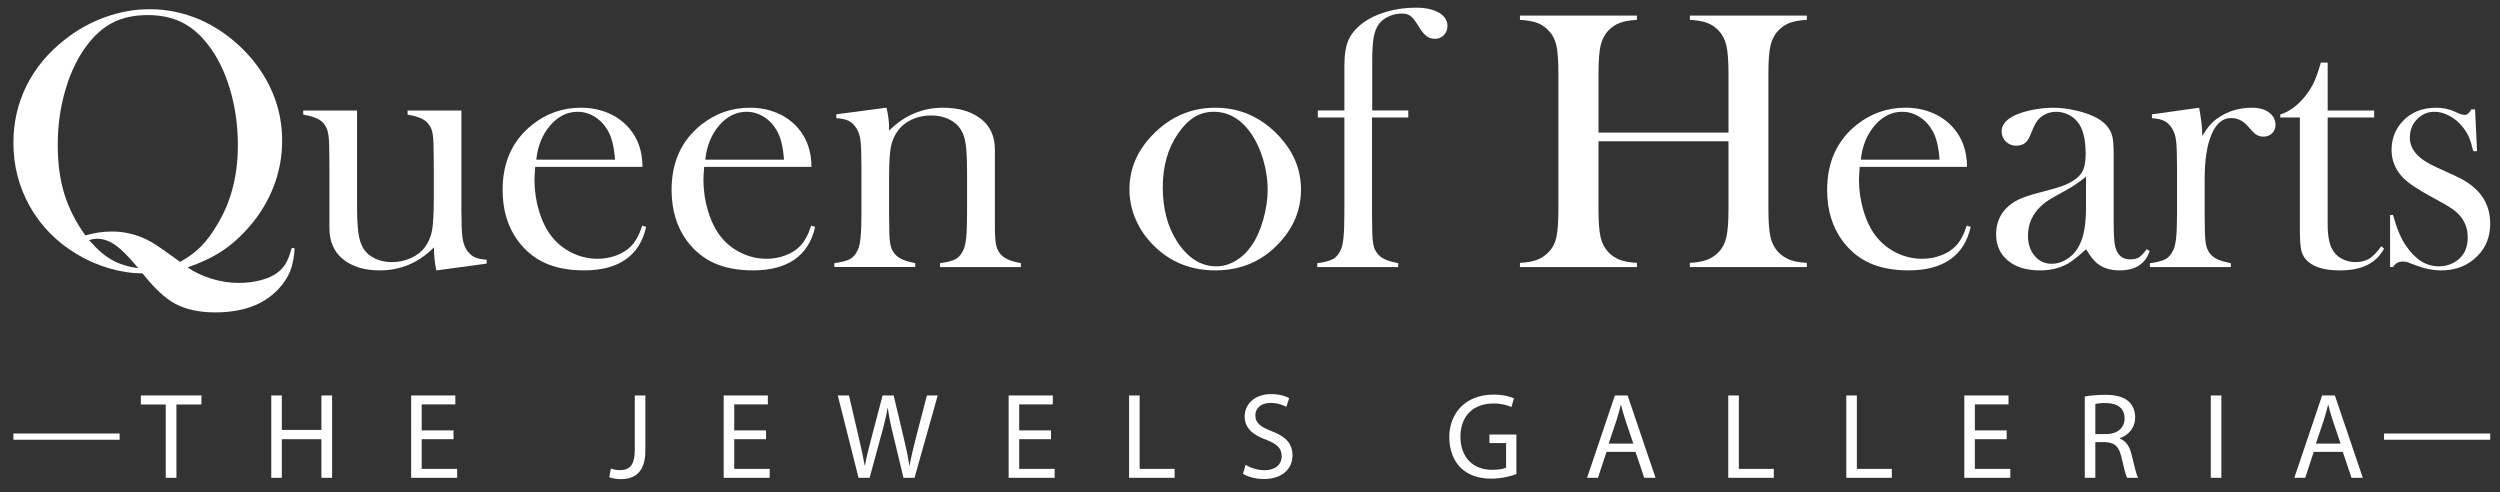 <?xml version="1.0" encoding="UTF-8"?>
<svg id="Layer_1" data-name="Layer 1" xmlns="http://www.w3.org/2000/svg" viewBox="0 0 1604.97 315.96">
  <rect x="0" y="0" width="1604.97" height="315.96" fill="#333333" stroke="none"/>
  <defs>
    <style>
      .cls-1 {
        fill: #fff;
      }

      .cls-2 {
        fill: none;
        stroke: #fff;
        stroke-miterlimit: 10;
        stroke-width: 4px;
      }
    </style>
  </defs>
  <g>
    <path class="cls-1" d="M120.39,171.69c4.62,3.11,9.81,5.54,15.57,7.3,5.76,1.76,11.54,2.64,17.34,2.64,4.94,0,9.62-.58,14.04-1.74,4.43-1.16,7.97-2.74,10.64-4.75,2.35-1.76,4.21-3.82,5.58-6.19,1.37-2.36,2.6-5.63,3.7-9.79l1.88.24c-.31,5.81-1.27,10.72-2.88,14.73-1.61,4.02-4.17,7.89-7.7,11.63-9.33,9.86-22.8,14.79-40.43,14.79-10.26,0-18.88-1.88-25.86-5.64-6.27-3.44-12.97-9.64-20.1-18.59l-.71-.84c-6.9,0-14.04-1.08-21.45-3.25-7.41-2.17-14.36-5.23-20.86-9.17-12.85-7.73-22.82-17.87-29.91-30.41-7.09-12.54-10.64-26.19-10.64-40.95,0-13.18,2.82-25.42,8.46-36.74,5.64-11.32,13.87-21.2,24.68-29.65,7.91-6.23,16.57-11.02,25.97-14.38,9.4-3.35,18.84-5.03,28.33-5.03,11.12,0,21.94,2.25,32.44,6.75,7.99,3.55,15.46,8.3,22.39,14.26,6.93,5.96,12.79,12.68,17.57,20.18,8.46,13.26,12.69,27.69,12.69,43.31,0,10.02-1.78,19.7-5.35,29.05-3.57,9.35-8.72,17.93-15.46,25.74-5.56,6.47-11.44,11.76-17.63,15.86-6.19,4.1-13.63,7.65-22.33,10.65ZM54.81,151.12c5.72-1.65,11.4-2.48,17.04-2.48,6.97,0,13.67,1.38,20.1,4.14,2.74,1.18,5.56,2.72,8.46,4.61,2.9,1.89,7.6,5.2,14.1,9.93l1.06.83c5.09-2.76,9.5-6,13.22-9.7,3.72-3.71,7.35-8.56,10.87-14.56,8.7-14.44,13.05-31.32,13.05-50.65,0-12.63-1.7-24.66-5.11-36.1-3.41-11.44-8.21-21.07-14.4-28.88-5.01-6.39-10.6-11.09-16.75-14.08-6.15-3-13.34-4.5-21.57-4.5s-15.54,1.48-21.69,4.44c-6.15,2.96-11.73,7.67-16.75,14.14-6.11,7.81-10.87,17.42-14.28,28.82-3.41,11.4-5.11,23.42-5.11,36.04,0,11.68,1.41,22.11,4.23,31.31,2.82,9.19,7.33,18.09,13.52,26.69ZM88.78,172.17l-.82-.95c-5.49-6.62-10.15-11.27-13.99-13.95-3.84-2.68-7.76-4.02-11.75-4.02-1.49,0-3.14.32-4.94.95,4.94,5.76,9.77,9.97,14.52,12.65,4.74,2.68,10.4,4.45,16.98,5.32Z"/>
    <path class="cls-1" d="M280.12,173.59c-1.02-4.8-1.53-9.72-1.53-14.76-9.8,9.84-21.39,14.76-34.79,14.76-9.8,0-17.67-2.4-23.62-7.2-5.8-4.73-8.7-11.42-8.7-20.08v-41.11l-.12-8.98c0-5.35-.31-9.25-.94-11.69-.63-2.44-1.8-4.53-3.53-6.26-2.27-2.12-6.35-3.7-12.22-4.72v-2.6h34.55v59.96c0,8.44.29,14.68.88,18.74.59,4.06,1.66,7.39,3.23,9.99,1.72,2.68,4.18,4.79,7.39,6.33,3.2,1.54,6.8,2.31,10.79,2.31,4.38,0,8.48-.86,12.31-2.6,3.83-1.73,6.84-4.09,9.03-7.09,2.27-3.07,3.77-6.61,4.51-10.63.74-4.02,1.12-10.63,1.12-19.84v-23.15l-.12-8.74c0-5.35-.29-9.25-.88-11.69-.59-2.44-1.78-4.53-3.59-6.26-2.19-2.12-6.27-3.7-12.22-4.72v-2.6h34.55v64.14c0,8.11.22,13.8.65,17.07.43,3.27,1.27,5.92,2.53,7.97,1.41,2.21,3.06,3.8,4.94,4.78,1.88.98,4.58,1.59,8.11,1.83v2.48l-32.32,4.37Z"/>
    <path class="cls-1" d="M343.59,107.12c-.31,3.86-.47,6.66-.47,8.4,0,6.86,1,13.56,2.99,20.1,1.99,6.55,4.7,11.99,8.14,16.32,3.51,4.42,7.87,7.88,13.06,10.41,5.19,2.52,10.64,3.78,16.34,3.78,4.22,0,8.22-.71,12-2.13,3.79-1.42,6.93-3.39,9.43-5.91,2.81-2.76,5.23-7.17,7.26-13.25l2.47.83c-2.04,9.22-6.41,16.18-13.1,20.87-6.7,4.69-15.61,7.04-26.74,7.04-9.64,0-17.9-1.54-24.8-4.61-6.9-3.08-12.73-7.81-17.51-14.19-6.66-8.91-9.99-19.87-9.99-32.88,0-17.74,6.31-31.65,18.92-41.75,9.17-7.33,19.63-11,31.38-11,6.27,0,12.06,1.12,17.39,3.37,5.33,2.25,9.83,5.5,13.52,9.76,5.72,6.62,8.58,14.9,8.58,24.83h-68.87ZM394.83,102.51c-.55-7.88-1.99-13.95-4.33-18.21-2.11-3.86-4.91-6.92-8.42-9.17-3.51-2.25-7.25-3.37-11.23-3.37-6.71,0-12.58,2.92-17.61,8.75-5.03,5.84-8.01,13.17-8.95,22h50.54Z"/>
    <path class="cls-1" d="M452.07,107.12c-.31,3.86-.47,6.66-.47,8.4,0,6.86,1,13.56,2.99,20.1,1.99,6.55,4.7,11.99,8.14,16.32,3.51,4.42,7.87,7.88,13.06,10.41,5.19,2.52,10.64,3.78,16.34,3.78,4.22,0,8.22-.71,12-2.13,3.79-1.42,6.93-3.39,9.43-5.91,2.81-2.76,5.23-7.17,7.26-13.25l2.47.83c-2.04,9.22-6.41,16.18-13.1,20.87-6.7,4.69-15.61,7.04-26.74,7.04-9.64,0-17.9-1.54-24.8-4.61-6.9-3.08-12.73-7.81-17.51-14.19-6.66-8.91-9.99-19.87-9.99-32.88,0-17.74,6.31-31.65,18.92-41.75,9.17-7.33,19.63-11,31.38-11,6.27,0,12.06,1.12,17.39,3.37,5.33,2.25,9.83,5.5,13.52,9.76,5.72,6.62,8.58,14.9,8.58,24.83h-68.87ZM503.31,102.51c-.55-7.88-1.99-13.95-4.33-18.21-2.11-3.86-4.91-6.92-8.42-9.17-3.51-2.25-7.25-3.37-11.23-3.37-6.71,0-12.58,2.92-17.61,8.75-5.03,5.84-8.01,13.17-8.95,22h50.54Z"/>
    <path class="cls-1" d="M569.12,69.16c1.1,4.6,1.66,8.88,1.66,12.84v1.9c9.72-9.83,21.27-14.74,34.67-14.74,10.03,0,18.1,2.36,24.21,7.09,6.03,4.65,9.05,11.26,9.05,19.85v50.08c0,5.35.31,9.27.94,11.75.63,2.48,1.84,4.55,3.64,6.2,2.19,2.13,6.23,3.74,12.11,4.84v2.48h-51.95v-2.48c4.7-.63,8.07-1.52,10.11-2.66,2.04-1.14,3.68-3.09,4.94-5.85.86-1.81,1.47-4.55,1.82-8.21.35-3.66.53-8.92.53-15.77v-25.04c0-8.58-.29-14.88-.88-18.9-.59-4.02-1.7-7.24-3.34-9.69-1.8-2.76-4.38-4.9-7.74-6.44-3.36-1.54-7.07-2.3-11.14-2.3-4.38,0-8.46.87-12.26,2.6-3.79,1.73-6.78,4.09-8.97,7.09-2.35,3.15-3.89,6.71-4.63,10.69-.74,3.98-1.11,10.57-1.11,19.78v23.15l.12,8.74c0,5.35.31,9.27.94,11.75.63,2.48,1.84,4.55,3.64,6.2,2.19,2.13,6.23,3.74,12.11,4.84v2.48h-51.95v-2.48c4.7-.63,8.07-1.51,10.11-2.65,2.04-1.14,3.68-3.08,4.94-5.83.86-1.8,1.47-4.53,1.82-8.18.35-3.65.53-8.92.53-15.83v-29.06c0-8.08-.2-13.75-.59-17-.39-3.26-1.25-5.9-2.59-7.94-1.33-2.2-2.94-3.79-4.82-4.77-1.88-.98-4.58-1.59-8.11-1.82v-2.48l32.19-4.26Z"/>
    <path class="cls-1" d="M725.09,121.55c0-12.77,4.7-24.16,14.1-34.18,11.44-12.14,25.11-18.21,41.02-18.21s29.54,6.07,40.9,18.21c9.4,10.09,14.1,21.52,14.1,34.3s-4.47,23.85-13.4,33.7c-10.97,12.14-24.84,18.21-41.61,18.21s-30.67-6.07-41.72-18.21c-4.31-4.73-7.62-10.01-9.93-15.85-2.31-5.83-3.47-11.83-3.47-17.98ZM746.48,120.19c0,13.7,3.06,25.32,9.17,34.84,6.89,10.63,15.32,15.95,25.27,15.95,4.23,0,8.34-1.18,12.34-3.54,4-2.36,7.44-5.67,10.34-9.92,3.06-4.41,5.52-9.94,7.41-16.6,1.88-6.65,2.82-13.09,2.82-19.31s-1-12.97-3-19.55c-2-6.57-4.68-12.22-8.05-16.95-6.43-8.9-14.3-13.35-23.62-13.35s-16.5,4.69-22.92,14.06c-6.5,9.37-9.75,20.83-9.75,34.37Z"/>
    <path class="cls-1" d="M880.82,75.43v61.77l.12,8.98c0,5.35.31,9.27.94,11.75.63,2.48,1.84,4.55,3.64,6.2,2.19,2.13,6.23,3.74,12.11,4.84v2.48h-51.95v-2.48c4.7-.63,8.07-1.52,10.11-2.66,2.04-1.14,3.68-3.09,4.94-5.85.86-1.81,1.47-4.55,1.82-8.21.35-3.66.53-8.96.53-15.89v-60.94h-17.04v-4.49h17.04v-28.86c0-6.94.89-12.42,2.66-16.44,1.77-4.02,4.95-7.73,9.53-11.12,4.1-2.99,9.11-5.34,15.02-7.04,5.92-1.7,12.16-2.54,18.75-2.54,6.11,0,11.01,1.06,14.69,3.19,3.68,2.13,5.52,4.97,5.52,8.52,0,2.36-.76,4.34-2.29,5.91-1.53,1.58-3.39,2.37-5.58,2.37s-3.96-.57-5.52-1.72c-1.57-1.14-3.14-3.02-4.7-5.62-2.19-3.63-3.99-6.01-5.41-7.15-1.41-1.14-3.33-1.72-5.76-1.72-2.98,0-5.8.61-8.46,1.83-2.66,1.22-4.74,2.82-6.23,4.79-1.65,2.21-2.78,5.11-3.41,8.69-.63,3.59-.94,8.77-.94,15.55v31.34h23.15v4.49h-23.27Z"/>
    <path class="cls-1" d="M1026.21,85.13h83.45v-37.96c0-8.12-.45-14.11-1.35-17.98-.9-3.86-2.57-7.05-4.99-9.58-2.2-2.29-4.68-3.94-7.46-4.97-2.78-1.02-6.45-1.65-10.99-1.89v-2.72h75.1v2.72c-4.47.24-8.09.87-10.87,1.89-2.78,1.03-5.27,2.68-7.46,4.97-2.43,2.52-4.1,5.73-5,9.64-.9,3.9-1.35,9.88-1.35,17.92v87.16c0,8.04.45,14,1.35,17.86.9,3.86,2.57,7.09,5,9.7,2.19,2.21,4.68,3.84,7.46,4.91,2.78,1.06,6.41,1.71,10.87,1.95v2.72h-75.1v-2.72c4.54-.24,8.21-.89,10.99-1.95,2.78-1.07,5.27-2.7,7.46-4.91,2.43-2.52,4.09-5.71,4.99-9.58.9-3.86,1.35-9.86,1.35-17.98v-43.64h-83.45v43.64c0,8.04.45,14.01,1.35,17.92.9,3.9,2.57,7.12,4.99,9.64,2.12,2.21,4.56,3.84,7.35,4.91,2.78,1.06,6.44,1.71,10.99,1.95v2.72h-75.1v-2.72c4.54-.24,8.21-.89,10.99-1.95,2.78-1.07,5.23-2.7,7.35-4.91,2.51-2.52,4.19-5.71,5.05-9.58.86-3.86,1.29-9.86,1.29-17.98V47.17c0-8.12-.43-14.11-1.29-17.98-.86-3.86-2.55-7.05-5.05-9.58-2.12-2.29-4.58-3.94-7.41-4.97-2.82-1.02-6.46-1.65-10.93-1.89v-2.72h75.1v2.72c-4.47.24-8.09.87-10.87,1.89-2.78,1.03-5.27,2.68-7.46,4.97-2.43,2.52-4.09,5.73-4.99,9.64-.9,3.9-1.35,9.88-1.35,17.92v37.96Z"/>
    <path class="cls-1" d="M1193.92,107.12c-.31,3.86-.47,6.66-.47,8.4,0,6.86,1,13.56,2.99,20.1,1.99,6.55,4.71,11.99,8.14,16.32,3.51,4.42,7.87,7.88,13.06,10.41,5.19,2.52,10.64,3.78,16.34,3.78,4.22,0,8.22-.71,12-2.13,3.79-1.42,6.93-3.39,9.43-5.91,2.81-2.76,5.23-7.17,7.26-13.25l2.47.83c-2.04,9.22-6.41,16.18-13.1,20.87-6.7,4.69-15.61,7.04-26.74,7.04-9.64,0-17.9-1.54-24.8-4.61-6.89-3.08-12.73-7.81-17.51-14.19-6.66-8.91-9.99-19.87-9.99-32.88,0-17.74,6.31-31.65,18.92-41.75,9.17-7.33,19.63-11,31.38-11,6.27,0,12.06,1.12,17.39,3.37,5.33,2.25,9.83,5.5,13.52,9.76,5.72,6.62,8.58,14.9,8.58,24.83h-68.87ZM1245.17,102.51c-.55-7.88-1.99-13.95-4.33-18.21-2.11-3.86-4.91-6.92-8.42-9.17-3.51-2.25-7.25-3.37-11.23-3.37-6.71,0-12.58,2.92-17.61,8.75-5.03,5.84-8.01,13.17-8.95,22h50.54Z"/>
    <path class="cls-1" d="M1378.09,159.99l2,1.18c-2.82,8.28-9.29,12.42-19.39,12.42-5.57,0-10.2-1.38-13.89-4.14-2.43-1.81-4.94-4.97-7.53-9.46-5.26,4.73-9.22,7.85-11.89,9.34-5.1,2.84-11.03,4.26-17.77,4.26-8.63,0-15.48-2.09-20.54-6.27-5.06-4.18-7.59-9.81-7.59-16.91,0-6.54,2.08-12.02,6.23-16.44,2.35-2.44,5.05-4.39,8.11-5.85,3.06-1.46,7.48-2.94,13.28-4.44,6.82-1.73,11.85-3.19,15.1-4.37,3.25-1.18,5.97-2.6,8.17-4.26,2.51-1.81,4.23-3.94,5.17-6.39.94-2.44,1.41-5.83,1.41-10.17,0-9.22-1.72-15.97-5.17-20.22-1.57-1.97-3.58-3.55-6.05-4.73-2.47-1.18-5.03-1.77-7.7-1.77-3.21,0-6.07.83-8.58,2.48-2.51,1.66-4.39,3.94-5.64,6.86l-2.94,6.86c-1.57,3.71-4.39,5.56-8.46,5.56-2.67,0-4.9-.89-6.7-2.66-1.8-1.77-2.7-4-2.7-6.68,0-4.02,2.82-7.41,8.48-10.17,3.06-1.42,6.85-2.58,11.36-3.49,4.51-.91,8.93-1.36,13.24-1.36,4.87,0,9.93.63,15.19,1.89,5.26,1.26,9.65,2.88,13.19,4.85,5.1,2.92,8.28,6.7,9.53,11.35.63,2.36.94,6.35.94,11.94v43.76c0,7.41.31,12.46.94,15.14,1.33,5.6,4.54,8.4,9.64,8.4,2.43,0,4.33-.43,5.7-1.3,1.37-.87,3-2.6,4.88-5.2ZM1339.19,113.39c-4.22,3.55-8.87,6.66-13.94,9.34-5.7,3.08-9.65,5.4-11.83,6.98-2.19,1.58-4.18,3.47-5.97,5.68-3.67,4.57-5.51,9.9-5.51,15.97,0,5.2,1.42,9.5,4.27,12.89,2.85,3.39,6.46,5.09,10.84,5.09,3.83,0,7.44-1.2,10.84-3.61,3.4-2.4,5.95-5.62,7.67-9.64,2.42-5.28,3.63-12.93,3.63-22.94v-19.75Z"/>
    <path class="cls-1" d="M1413.82,87.36c2.82-4.96,5.99-8.71,9.52-11.23,6.5-4.65,13.91-6.97,22.21-6.97,5.09,0,8.97,1.14,11.64,3.43,2.43,2.05,3.64,4.57,3.64,7.56,0,2.21-.73,4.02-2.17,5.44-1.45,1.42-3.31,2.13-5.58,2.13-2.66,0-4.98-1.1-6.93-3.31l-3.64-4.02c-2.9-3.07-6.31-4.61-10.22-4.61-5.33,0-9.48,3.46-12.46,10.39-2.98,6.93-4.47,16.57-4.47,28.94v22.09l.12,8.98c0,5.35.31,9.27.94,11.75.63,2.48,1.84,4.55,3.64,6.2,2.19,2.13,6.23,3.74,12.11,4.84v2.48h-51.95v-2.48c4.7-.63,8.07-1.51,10.11-2.65,2.04-1.14,3.68-3.08,4.94-5.83.86-1.8,1.47-4.53,1.82-8.18.35-3.65.53-8.92.53-15.83v-29.06c0-8.08-.2-13.75-.59-17-.39-3.26-1.26-5.9-2.59-7.94-1.33-2.2-2.94-3.79-4.82-4.77-1.88-.98-4.58-1.59-8.11-1.82v-2.48l30.3-4.26c1.35,7.08,2.02,13.14,2.02,18.2Z"/>
    <path class="cls-1" d="M1494.33,70.94h29.85v4.49h-29.85v68.83c0,8.28,1.4,14.19,4.22,17.74,1.48,1.97,3.44,3.51,5.86,4.61,2.42,1.1,5.04,1.65,7.85,1.65,3.51,0,6.44-.73,8.79-2.19,2.34-1.46,4.92-4.12,7.73-7.98l1.76,1.54c-2.59,4.73-6.21,8.24-10.87,10.53-4.66,2.29-10.48,3.43-17.45,3.43-9.25,0-15.98-1.81-20.21-5.44-2.27-1.89-3.76-4.16-4.47-6.8-.7-2.64-1.06-7.39-1.06-14.25v-71.67h-12.58v-1.89c5.09-1.66,9.8-4.85,14.11-9.58,2.6-2.92,4.69-5.81,6.27-8.69,1.58-2.88,3.08-6.6,4.5-11.18l1.18-3.9h4.38v30.75Z"/>
    <path class="cls-1" d="M1534.41,171.46v-33.47h1.88c2.19,8.2,4.92,14.74,8.21,19.63,6.02,8.91,13.05,13.36,21.11,13.36,4.92,0,9.18-1.5,12.78-4.49,3.91-3.31,5.86-8,5.86-14.07,0-4.97-1.41-9.3-4.22-13.01-1.56-1.97-3.54-3.78-5.92-5.44-2.38-1.66-6.39-3.98-12.02-6.98-9.85-5.28-16.42-9.7-19.7-13.25-4.69-5.04-7.03-10.88-7.03-17.5,0-7.09,2.35-13.2,7.05-18.33,5.41-5.83,12.58-8.75,21.51-8.75,4,0,7.72.71,11.16,2.13l4,1.77c1.25.47,2.35.71,3.29.71,1.49,0,2.9-1.18,4.23-3.55h2.35l1.29,26.85h-2.47c-.86-3.79-1.78-6.82-2.76-9.11-.98-2.29-2.36-4.49-4.16-6.62-2.42-3-5.24-5.34-8.44-7.04-3.2-1.7-6.37-2.54-9.49-2.54-4.38,0-8.11,1.6-11.19,4.79-3.09,3.19-4.63,7.12-4.63,11.77,0,3.86,1.39,7.35,4.16,10.47,2.77,3.12,7.05,5.97,12.84,8.57l12.43,5.68c7.43,3.39,12.98,7.61,16.65,12.65,3.67,5.05,5.51,11,5.51,17.86,0,8.28-2.66,15.14-7.99,20.58-6.11,6.31-13.95,9.46-23.51,9.46-5.17,0-10.42-1.03-15.75-3.07-3.45-1.34-5.52-2.11-6.23-2.31-.7-.2-1.61-.29-2.7-.29-2.74,0-4.82,1.18-6.23,3.55h-1.88Z"/>
  </g>
  <g>
    <g>
      <path class="cls-1" d="M106.41,259.68h-15.98v-5.8h38.89v5.8h-16.06v47.06h-6.86v-47.06Z"/>
      <path class="cls-1" d="M180.93,253.88v22.12h25.41v-22.12h6.86v52.86h-6.86v-24.78h-25.41v24.78h-6.78v-52.86h6.78Z"/>
      <path class="cls-1" d="M291.15,281.95h-20.42v19.06h22.76v5.73h-29.54v-52.86h28.37v5.72h-21.59v16.7h20.42v5.65Z"/>
      <path class="cls-1" d="M407.53,253.88h6.78v35.37c0,14.04-6.86,18.35-15.9,18.35-2.5,0-5.53-.55-7.25-1.25l1.01-5.57c1.4.55,3.43,1.02,5.69,1.02,6.08,0,9.66-2.74,9.66-13.1v-34.82Z"/>
      <path class="cls-1" d="M491.79,281.95h-20.42v19.06h22.76v5.73h-29.54v-52.86h28.37v5.72h-21.59v16.7h20.42v5.65Z"/>
      <path class="cls-1" d="M551.18,306.74l-13.33-52.86h7.17l6.24,26.74c1.56,6.59,2.96,13.18,3.9,18.27h.16c.86-5.25,2.49-11.53,4.29-18.35l7.01-26.67h7.09l6.39,26.82c1.48,6.28,2.88,12.55,3.66,18.12h.16c1.09-5.8,2.57-11.69,4.21-18.27l6.94-26.67h6.94l-14.89,52.86h-7.09l-6.62-27.53c-1.64-6.75-2.73-11.92-3.43-17.25h-.16c-.93,5.25-2.1,10.43-4.05,17.25l-7.48,27.53h-7.09Z"/>
      <path class="cls-1" d="M674.73,281.95h-20.42v19.06h22.76v5.73h-29.54v-52.86h28.37v5.72h-21.59v16.7h20.42v5.65Z"/>
      <path class="cls-1" d="M724.85,253.88h6.78v47.13h22.45v5.73h-29.23v-52.86Z"/>
      <path class="cls-1" d="M799.68,298.42c3.04,1.88,7.48,3.45,12.16,3.45,6.94,0,10.99-3.69,10.99-9.02,0-4.94-2.81-7.76-9.9-10.51-8.57-3.06-13.87-7.53-13.87-14.98,0-8.23,6.78-14.35,16.99-14.35,5.38,0,9.27,1.26,11.61,2.59l-1.87,5.57c-1.71-.94-5.22-2.51-9.98-2.51-7.17,0-9.9,4.31-9.9,7.92,0,4.94,3.2,7.37,10.44,10.2,8.89,3.45,13.41,7.76,13.41,15.53,0,8.16-6,15.22-18.39,15.22-5.07,0-10.6-1.49-13.41-3.37l1.71-5.72Z"/>
      <path class="cls-1" d="M973.51,304.38c-3.04,1.1-9.04,2.9-16.13,2.9-7.95,0-14.5-2.04-19.64-6.98-4.52-4.39-7.33-11.45-7.33-19.69.08-15.76,10.83-27.29,28.45-27.29,6.08,0,10.83,1.33,13.09,2.43l-1.64,5.57c-2.81-1.25-6.31-2.28-11.61-2.28-12.78,0-21.12,8-21.12,21.25s8.03,21.33,20.27,21.33c4.44,0,7.48-.63,9.04-1.41v-15.76h-10.68v-5.49h17.3v25.41Z"/>
      <path class="cls-1" d="M1031.35,290.11l-5.46,16.63h-7.01l17.85-52.86h8.18l17.93,52.86h-7.25l-5.61-16.63h-18.63ZM1048.57,284.78l-5.14-15.22c-1.17-3.45-1.95-6.59-2.73-9.65h-.16c-.78,3.14-1.64,6.35-2.65,9.57l-5.14,15.29h15.82Z"/>
      <path class="cls-1" d="M1109.53,253.88h6.78v47.13h22.45v5.73h-29.23v-52.86Z"/>
      <path class="cls-1" d="M1185.3,253.88h6.78v47.13h22.45v5.73h-29.23v-52.86Z"/>
      <path class="cls-1" d="M1288.26,281.95h-20.42v19.06h22.76v5.73h-29.54v-52.86h28.37v5.72h-21.59v16.7h20.42v5.65Z"/>
      <path class="cls-1" d="M1338.39,254.58c3.43-.71,8.34-1.1,13.02-1.1,7.25,0,11.93,1.33,15.2,4.31,2.65,2.35,4.13,5.96,4.13,10.04,0,6.98-4.37,11.61-9.9,13.49v.24c4.05,1.41,6.47,5.18,7.72,10.67,1.71,7.37,2.96,12.47,4.05,14.51h-7.01c-.86-1.49-2.03-6.04-3.51-12.63-1.56-7.29-4.36-10.04-10.52-10.27h-6.39v22.9h-6.78v-52.16ZM1345.17,278.66h6.94c7.25,0,11.85-4,11.85-10.04,0-6.82-4.91-9.8-12.08-9.88-3.27,0-5.61.31-6.7.63v19.29Z"/>
      <path class="cls-1" d="M1426.08,253.88v52.86h-6.78v-52.86h6.78Z"/>
      <path class="cls-1" d="M1485.4,290.11l-5.46,16.63h-7.01l17.85-52.86h8.18l17.93,52.86h-7.25l-5.61-16.63h-18.63ZM1502.62,284.78l-5.14-15.22c-1.17-3.45-1.95-6.59-2.73-9.65h-.16c-.78,3.14-1.64,6.35-2.65,9.57l-5.14,15.29h15.82Z"/>
    </g>
    <line class="cls-2" x1="1530.53" y1="280.31" x2="1598.7" y2="280.31"/>
    <line class="cls-2" x1="8.62" y1="280.31" x2="76.79" y2="280.31"/>
  </g>
</svg>